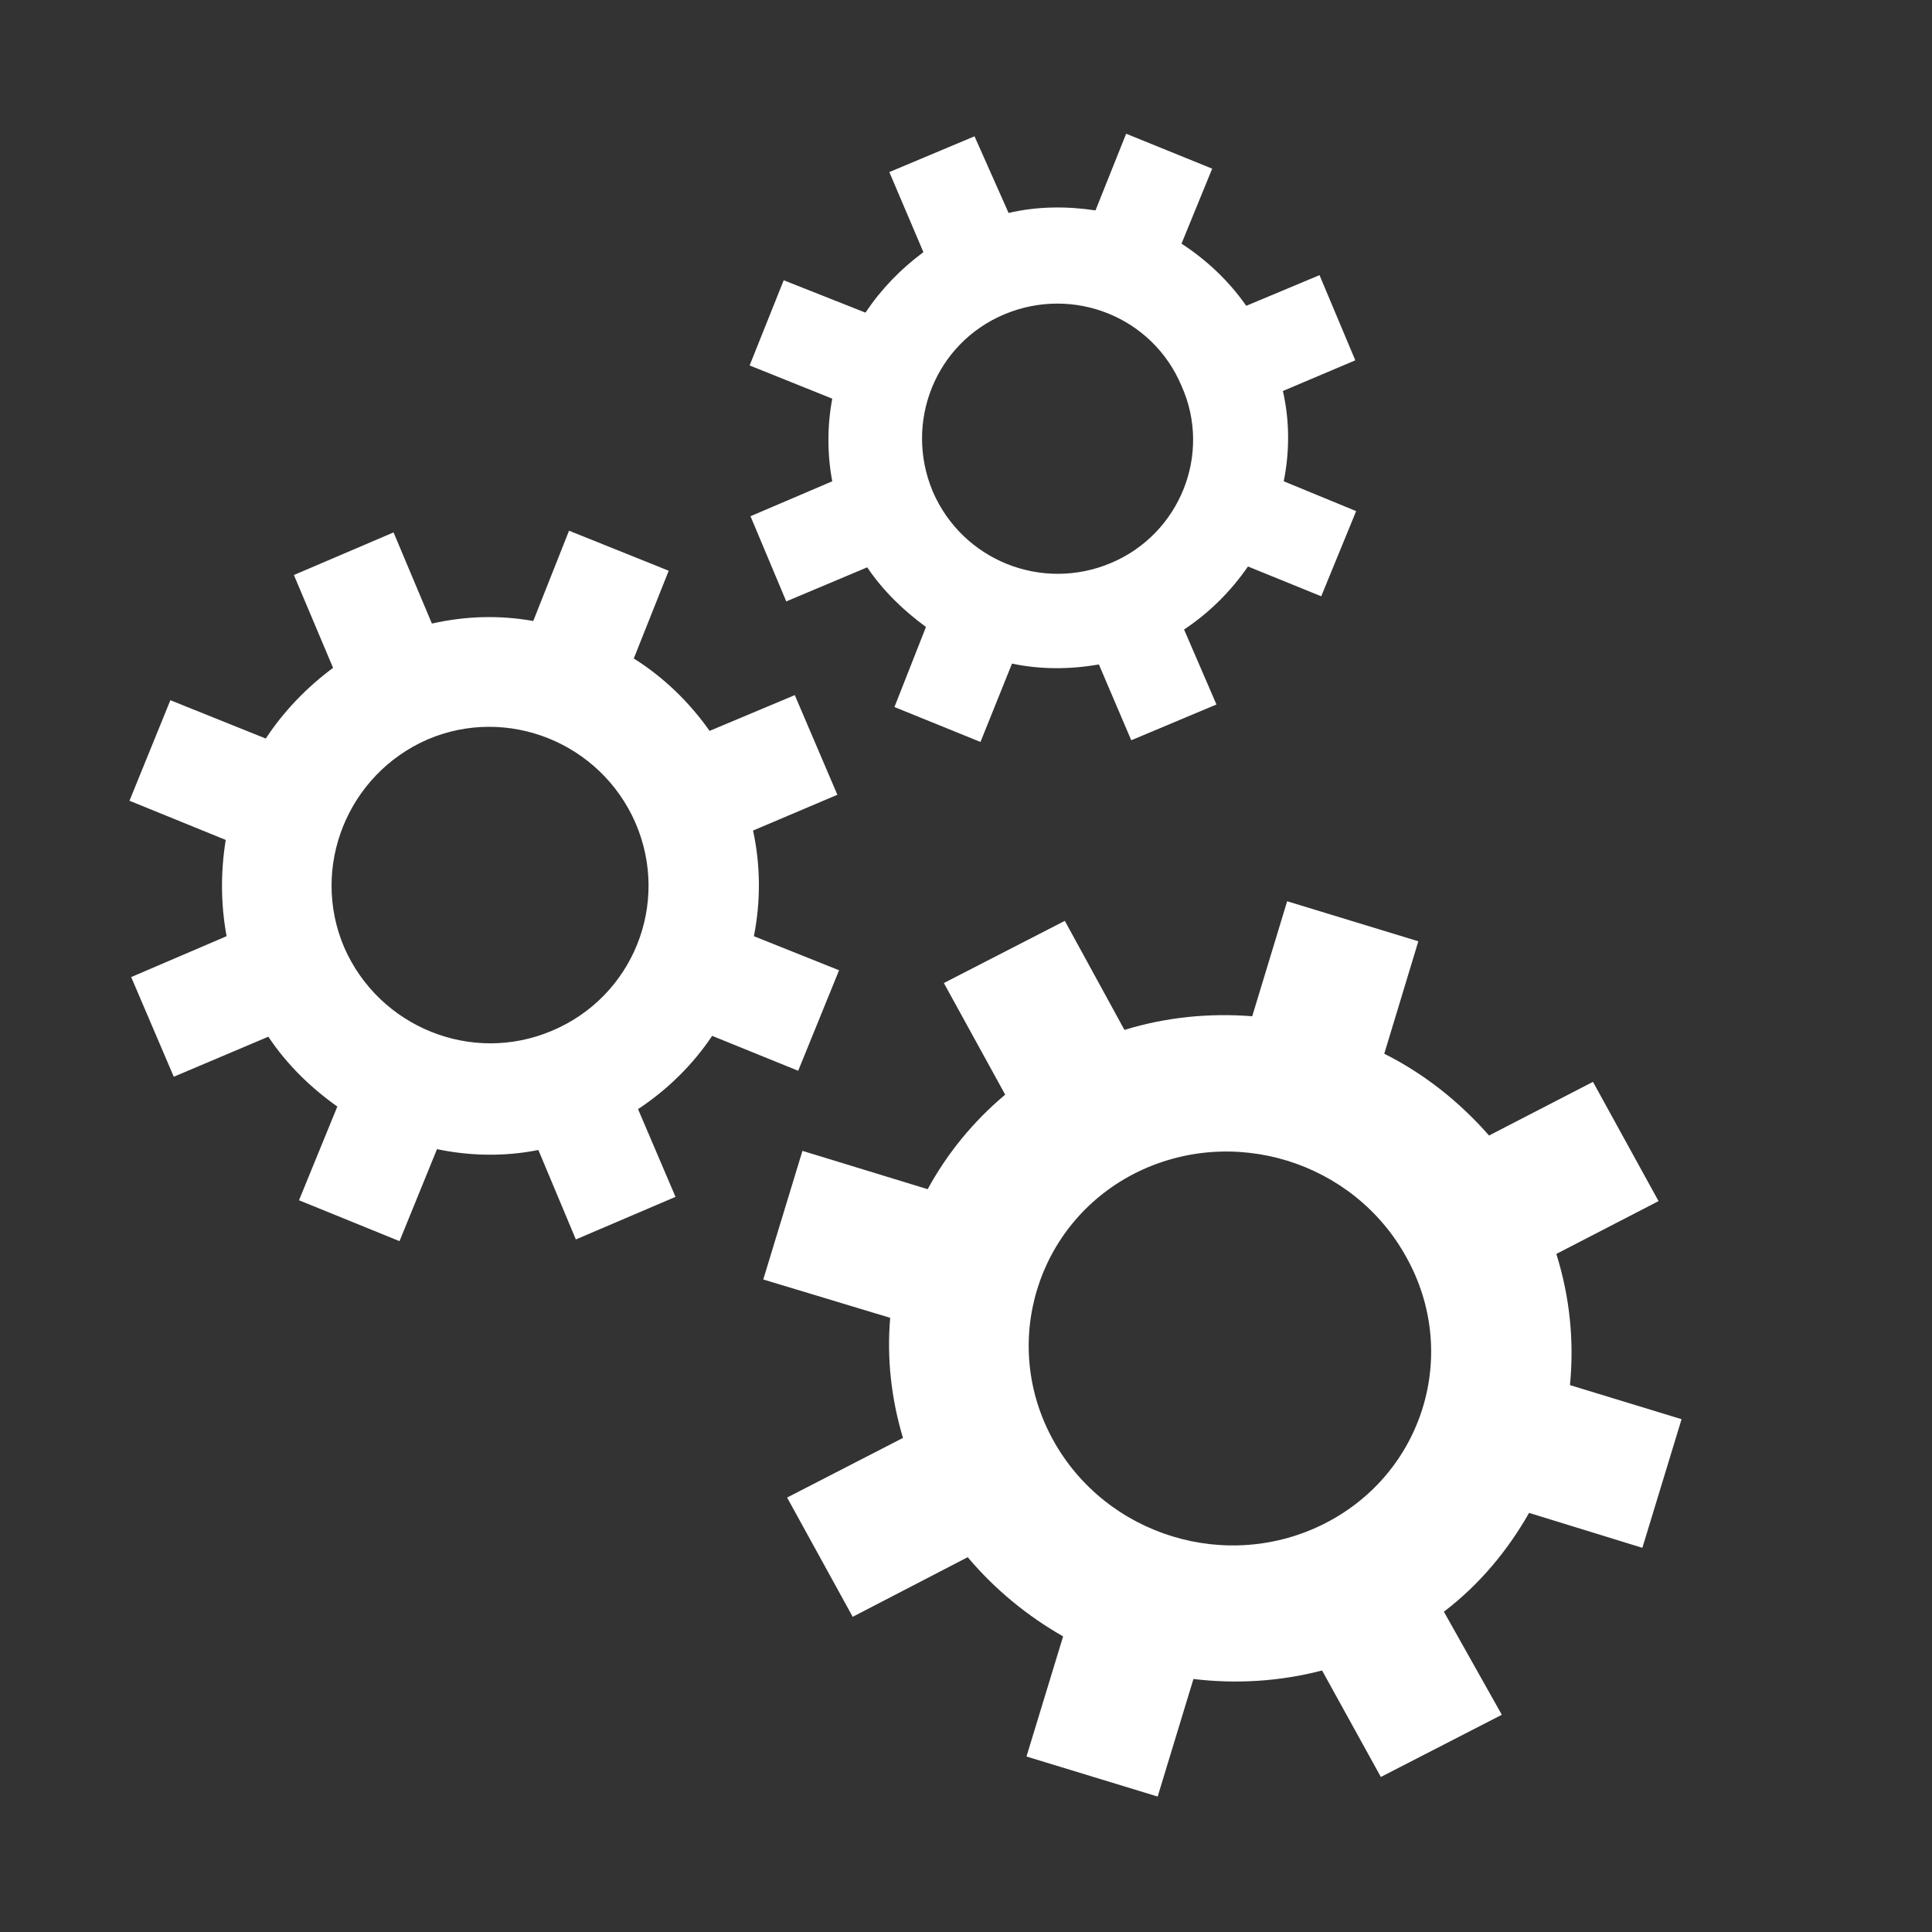 <?xml version="1.0" encoding="utf-8"?>
<!-- Generator: Adobe Illustrator 23.0.3, SVG Export Plug-In . SVG Version: 6.00 Build 0)  -->
<svg version="1.1" id="Ebene_1" xmlns="http://www.w3.org/2000/svg" xmlns:xlink="http://www.w3.org/1999/xlink" x="0px" y="0px"
	 viewBox="0 0 22.68 22.68" style="enable-background:new 0 0 22.68 22.68;" xml:space="preserve">
<rect x="0" y="0" width="22.68" height="22.68" fill="#333333" stroke="none"/>
<style type="text/css">
	.st0{fill:#FFFFFF;}
</style>
<g>
	<path class="st0" d="M6.48,12.1c-0.94,0.4-2.03-0.04-2.44-0.98c-0.4-0.94,0.04-2.03,0.98-2.44c0.94-0.4,2.03,0.04,2.44,0.98
		C7.87,10.61,7.43,11.7,6.48,12.1 M7.49,13.02c0.35-0.23,0.65-0.53,0.87-0.86l1.01,0.41l0.48-1.18l-1-0.4
		c0.08-0.4,0.08-0.83-0.01-1.24l0.99-0.42l-0.5-1.17l-1,0.42C8.09,8.24,7.79,7.95,7.44,7.73l0.41-1.03L6.68,6.23L6.26,7.29
		C5.87,7.22,5.47,7.23,5.07,7.32L4.62,6.25l-1.17,0.5l0.46,1.09C3.6,8.07,3.33,8.35,3.12,8.67L2,8.22L1.52,9.4l1.13,0.46
		c-0.06,0.37-0.06,0.75,0.01,1.13l-1.12,0.48l0.5,1.17l1.11-0.47c0.22,0.33,0.5,0.6,0.81,0.82l-0.45,1.1l1.18,0.48l0.44-1.08
		c0.38,0.08,0.79,0.09,1.19,0.01l0.44,1.05l1.17-0.5L7.49,13.02z"/>
	<path class="st0" d="M13.04,6.61c-0.81,0.34-1.74-0.03-2.09-0.84c-0.34-0.81,0.03-1.74,0.84-2.08c0.81-0.34,1.74,0.03,2.08,0.84
		C14.23,5.33,13.85,6.27,13.04,6.61 M13.9,7.39c0.3-0.2,0.55-0.45,0.75-0.74l0.86,0.35L15.92,6l-0.85-0.35
		c0.07-0.35,0.07-0.71-0.01-1.06l0.85-0.36l-0.42-1l-0.86,0.36c-0.21-0.3-0.47-0.54-0.76-0.73l0.36-0.88l-1.01-0.41l-0.36,0.9
		c-0.33-0.05-0.68-0.05-1.02,0.03L11.44,1.6l-1,0.42l0.4,0.94c-0.27,0.2-0.5,0.44-0.68,0.71L9.2,3.29L8.8,4.29l0.97,0.39
		C9.71,5,9.71,5.33,9.77,5.65L8.81,6.06l0.42,1l0.95-0.4c0.19,0.28,0.43,0.51,0.69,0.7L10.5,8.3l1.01,0.41l0.37-0.92
		c0.33,0.07,0.68,0.07,1.02,0.01l0.38,0.89l1-0.42L13.9,7.39z"/>
	<path class="st0" d="M15.56,17.88c-1.15,0.59-2.58,0.15-3.2-0.98c-0.62-1.13-0.19-2.53,0.95-3.12c1.15-0.59,2.58-0.15,3.2,0.98
		C17.14,15.89,16.71,17.29,15.56,17.88 M16.95,18.92c0.42-0.32,0.75-0.72,1-1.16l1.33,0.41l0.46-1.51l-1.31-0.4
		c0.05-0.51,0-1.03-0.16-1.54l1.2-0.62l-0.77-1.4l-1.22,0.63c-0.35-0.4-0.77-0.73-1.23-0.96l0.4-1.32l-1.54-0.47l-0.41,1.35
		c-0.5-0.04-1.01,0.01-1.5,0.16l-0.7-1.28l-1.42,0.73l0.72,1.31c-0.38,0.32-0.68,0.69-0.91,1.11l-1.47-0.45l-0.46,1.51l1.49,0.45
		c-0.04,0.47,0.01,0.94,0.15,1.41l-1.36,0.7l0.77,1.4l1.35-0.7c0.32,0.38,0.7,0.69,1.12,0.93l-0.43,1.41l1.54,0.47l0.42-1.38
		c0.5,0.06,1.01,0.03,1.51-0.1l0.69,1.25l1.42-0.73L16.95,18.92z"/>
</g>
</svg>
